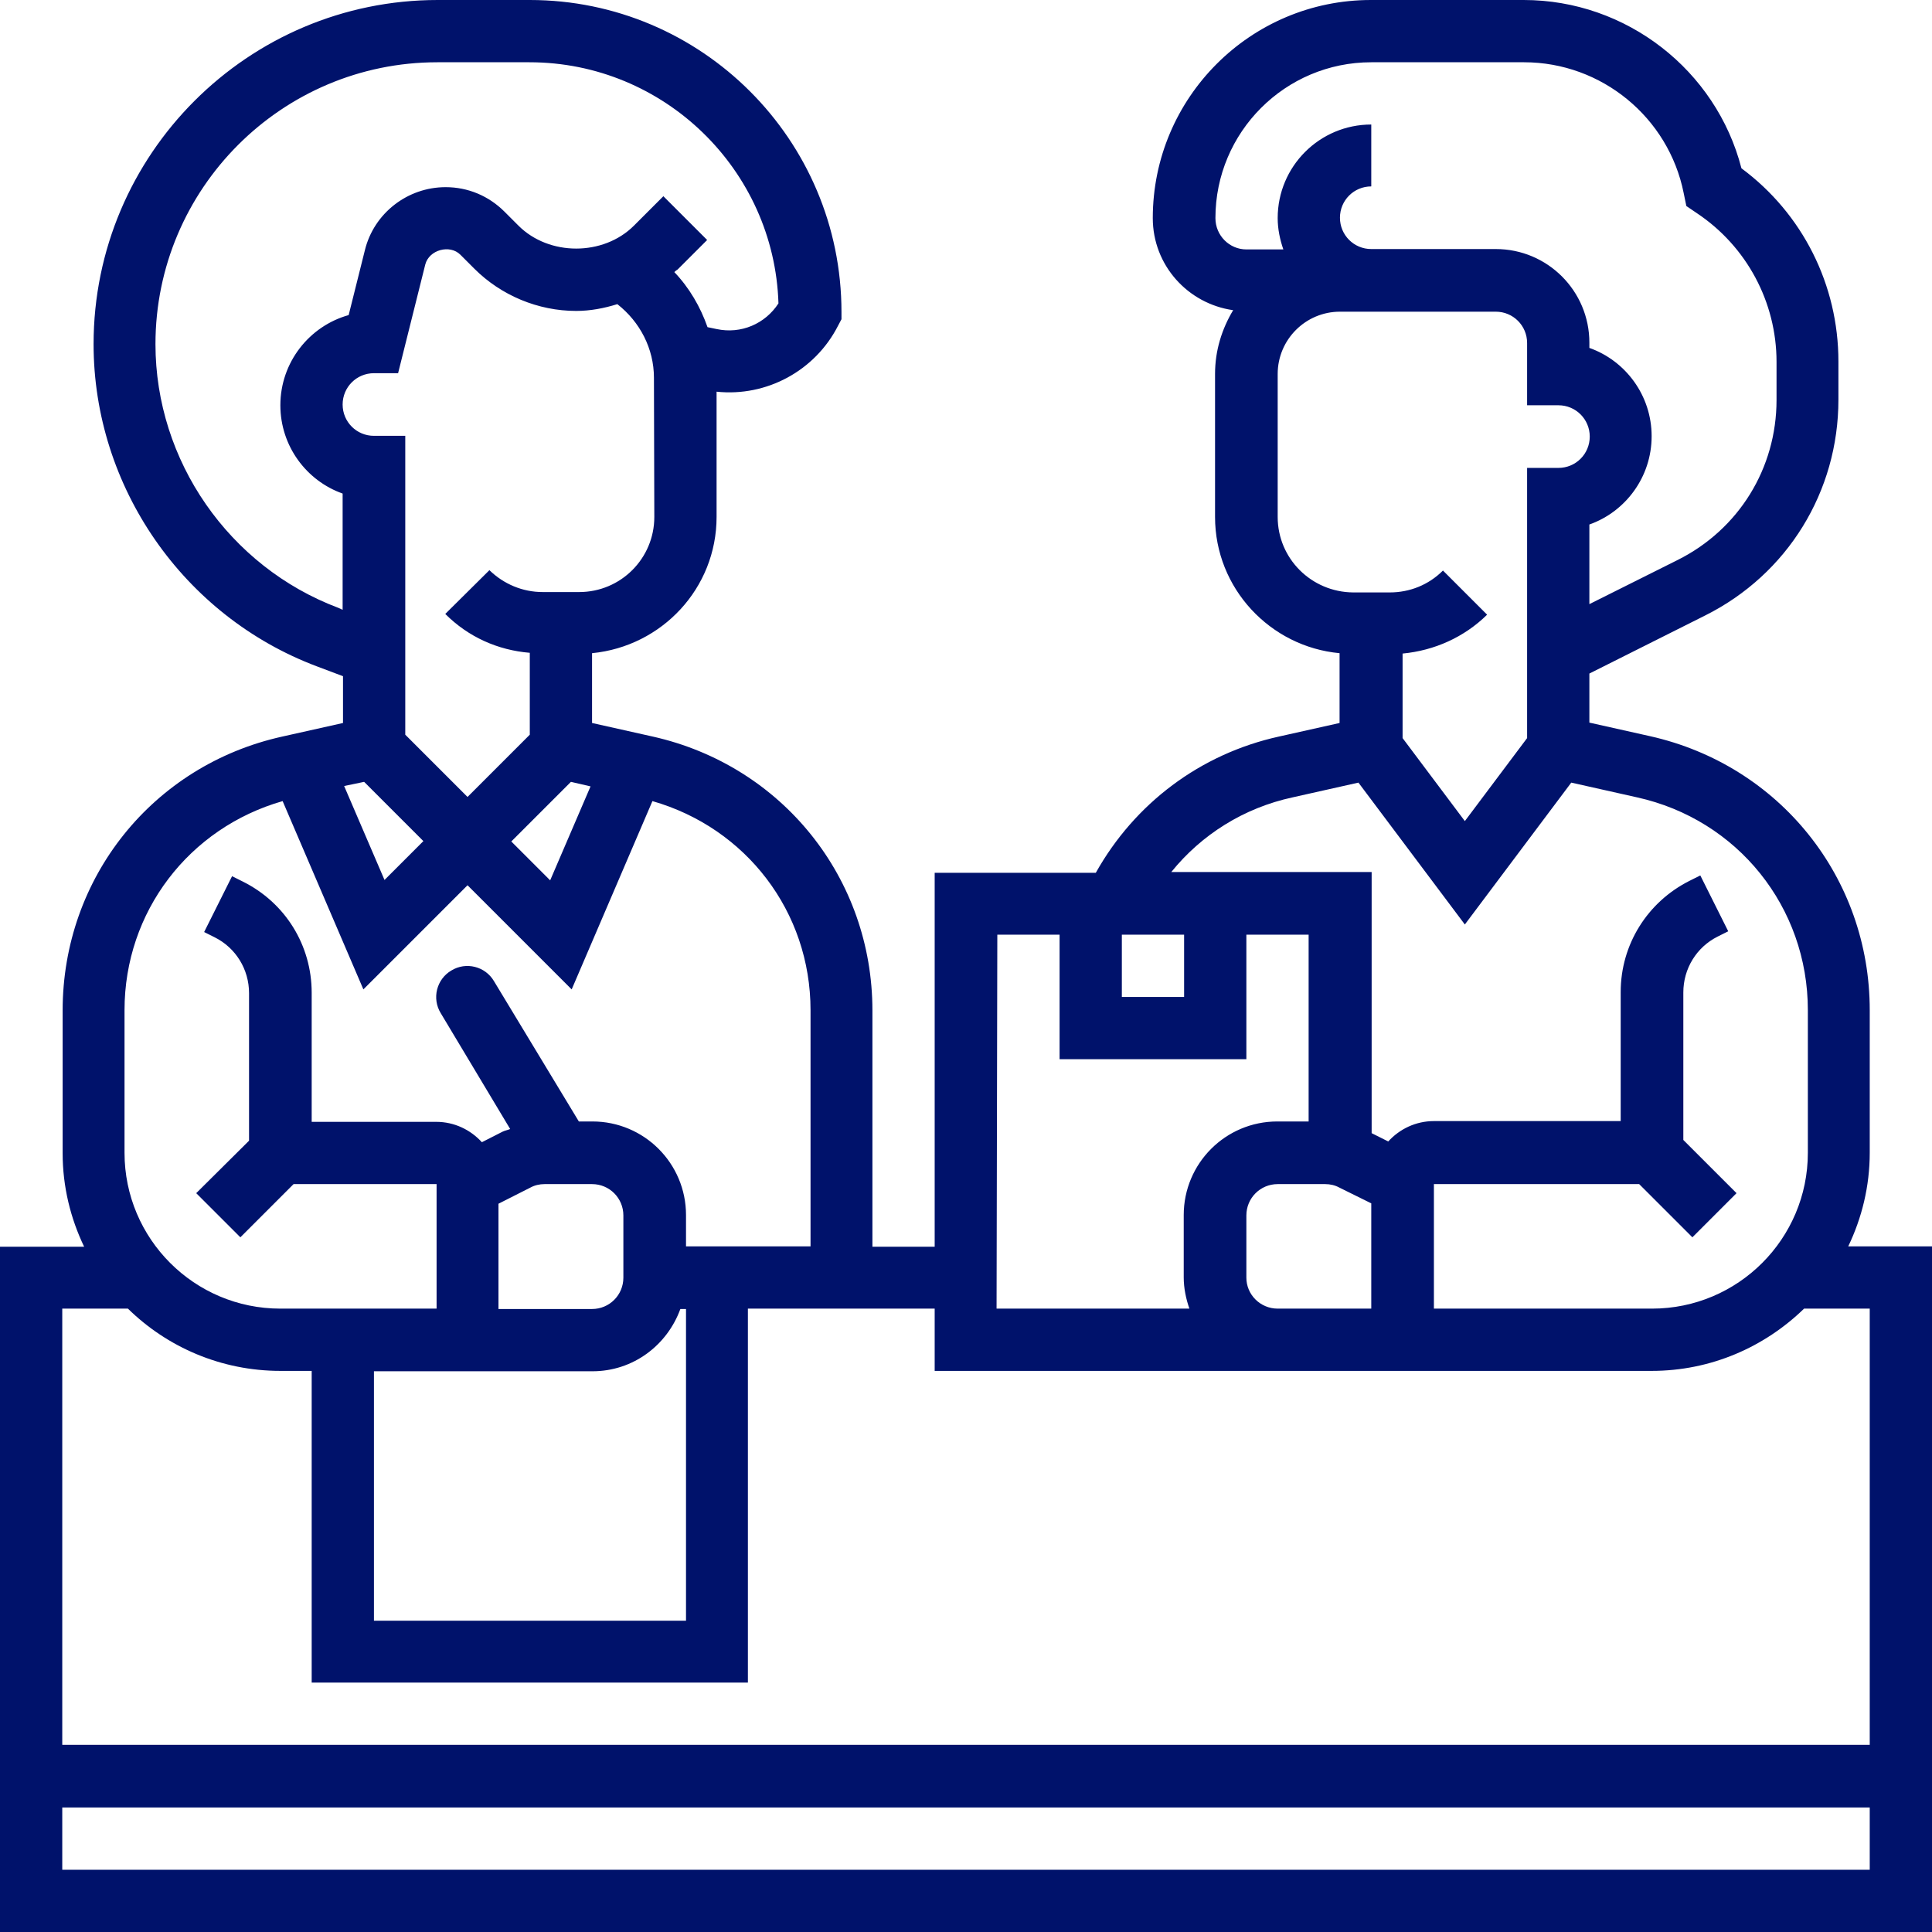 <?xml version="1.0" encoding="utf-8"?>
<!-- Generator: Adobe Illustrator 21.1.0, SVG Export Plug-In . SVG Version: 6.00 Build 0)  -->
<svg version="1.1" id="Capa_1" xmlns="http://www.w3.org/2000/svg" xmlns:xlink="http://www.w3.org/1999/xlink" x="0px" y="0px"
	 viewBox="0 0 512 512" style="enable-background:new 0 0 512 512;" xml:space="preserve">
<style type="text/css">
	.st0{fill:#00126B;}
</style>
<g>
	<path class="st0" d="M489.8,330.3c3.6-7.5,5.7-15.9,5.7-24.8v-37.8c0-35.1-23.9-64.9-58.2-72.6l-16.1-3.6v-13l30.7-15.4
		c21.8-10.9,35.3-32.8,35.3-57.2V95.8c0-20.3-9.5-39.2-25.7-51.2C454.8,18.6,431,0,403.8,0h-40.5c-31.9,0-57.8,25.9-57.8,57.8
		c0,12.5,9.3,22.7,21.3,24.4c-3,5-4.8,10.7-4.8,16.9V137c0,18.9,14.6,34.4,33,36.1v18.5l-16.1,3.6c-20.8,4.6-38.2,17.7-48.5,36.1
		h-42.7v99.1h-16.5v-62.6c0-35.1-23.9-64.9-58.2-72.6l-16.1-3.6v-18.5c18.5-1.8,33-17.2,33-36.1v-33.2c13.2,1.4,26.1-5.5,32.2-17.5
		l0.9-1.7v-1.9C223,37,185.9,0,140.4,0H116C65.7,0,24.8,40.9,24.8,91.2c0,37.8,23.8,72.1,59.2,85.4l6.9,2.6v12.4l-16.1,3.6
		c-34.3,7.6-58.2,37.4-58.2,72.6v37.8c0,8.9,2.1,17.3,5.7,24.8H0V512h512V330.3H489.8z M322.1,57.8c0-22.8,18.5-41.3,41.3-41.3h40.5
		c20.5,0,38.3,14.6,42.3,34.7l0.7,3.4l2.8,1.9c13.2,8.8,21.1,23.6,21.1,39.4V106c0,18.1-10,34.3-26.2,42.4l-23.4,11.7V139
		c9.6-3.4,16.5-12.6,16.5-23.4s-6.9-20-16.5-23.4v-1.4c0-13.7-11.1-24.8-24.8-24.8h-33c-4.6,0-8.3-3.7-8.3-8.3s3.7-8.3,8.3-8.3V33
		c-13.7,0-24.8,11.1-24.8,24.8c0,2.9,0.6,5.7,1.5,8.3h-9.8C325.8,66.1,322.1,62.4,322.1,57.8L322.1,57.8z M338.6,137V99.1
		c0-9.1,7.4-16.5,16.5-16.5h8.3h33c4.6,0,8.3,3.7,8.3,8.3v16.5h8.3c4.6,0,8.3,3.7,8.3,8.3s-3.7,8.3-8.3,8.3h-8.3v71.6l-16.5,22
		l-16.5-22v-22.4c8.4-0.8,16.3-4.3,22.4-10.3l-11.7-11.7c-3.8,3.8-8.8,5.8-14.1,5.8h-9.7C347.5,156.9,338.6,148,338.6,137L338.6,137
		z M342.6,211.3l17.4-3.9l28.2,37.6l28.2-37.6l17.4,3.9c26.7,5.9,45.3,29.1,45.3,56.4v37.8c0,22.8-18.5,41.3-41.3,41.3h-57.8v-33
		h54.4l14.1,14.1l11.7-11.7l-14.1-14.1v-39.1c0-6.3,3.5-12,9.1-14.8l2.8-1.4l-7.4-14.8l-2.8,1.4c-11.2,5.6-18.3,16.9-18.3,29.5v34.2
		h-49.5c-4.8,0-9.1,2.1-12.1,5.4l-4.4-2.2v-69.2h-53.1C318.4,221.2,329.6,214.1,342.6,211.3L342.6,211.3z M330.3,338.6v-16.5
		c0-4.6,3.7-8.3,8.3-8.3h12.6c1.3,0,2.6,0.3,3.7,0.9l8.5,4.2v27.9h-8.3h-16.5C334,346.8,330.3,343.1,330.3,338.6L330.3,338.6z
		 M297.3,247.7h16.5v16.5h-16.5V247.7z M264.3,247.7h16.5v33h49.5v-33h16.5v49.5h-8.3c-13.7,0-24.8,11.1-24.8,24.8v16.5
		c0,2.9,0.6,5.7,1.5,8.3h-51.1L264.3,247.7L264.3,247.7z M151.3,207.2l5.2,1.2l-10.7,24.9L135.5,223L151.3,207.2z M173.4,137
		c0,11-8.9,19.9-19.9,19.9h-9.7c-5.3,0-10.3-2.1-14.1-5.8L118,162.7c6.1,6.1,13.9,9.6,22.4,10.3v21.7l-16.5,16.5l-16.5-16.5v-79.2
		h-8.3c-4.6,0-8.3-3.7-8.3-8.3s3.7-8.3,8.3-8.3h6.4l7.2-28.8c1-3.9,6.5-5.4,9.3-2.6l3.7,3.7c7.1,7.1,16.9,11.2,27,11.2
		c3.7,0,7.4-0.7,10.9-1.8c6,4.7,9.7,11.8,9.7,19.5L173.4,137L173.4,137z M96.5,207.2l15.7,15.7l-10.3,10.3l-10.7-24.9L96.5,207.2z
		 M89.7,161.1c-29-10.9-48.5-39-48.5-69.9c0-41.2,33.5-74.7,74.7-74.7h24.4c35.7,0,64.9,28.5,66,63.9c-3.5,5.4-9.9,8.2-16.4,6.8
		l-2.4-0.5c-1.9-5.4-4.8-10.4-8.8-14.6c0.3-0.3,0.6-0.5,0.9-0.7l7.8-7.8L175.8,52l-7.8,7.8c-8.1,8.1-22.5,8.1-30.6,0l-3.7-3.7
		c-4.2-4.2-9.7-6.5-15.6-6.5c-10.1,0-19,6.9-21.4,16.7l-4.3,17.2C82,86.4,74.3,96,74.3,107.4c0,10.8,6.9,20,16.5,23.4v30.8
		L89.7,161.1z M33,267.7c0-26.1,17.1-48.3,41.9-55.4l21.4,49.9l27.6-27.6l27.6,27.6l21.4-49.9c24.8,7.1,41.9,29.3,41.9,55.4v62.6
		h-33v-8.3c0-13.7-11.1-24.8-24.8-24.8h-3.6L130.9,260c-2.3-3.9-7.4-5.2-11.3-2.8c-3.9,2.3-5.2,7.4-2.8,11.3l18.4,30.7
		c-0.7,0.3-1.4,0.4-2,0.7l-5.5,2.8c-3-3.3-7.3-5.4-12.1-5.4h-33v-34.2c0-12.6-7-23.9-18.3-29.5l-2.8-1.4l-7.4,14.8l2.8,1.4
		c5.6,2.8,9.1,8.5,9.1,14.8v39.1L52,316.2l11.7,11.7l14.1-14.1h37.9v33H74.3c-22.8,0-41.3-18.5-41.3-41.3L33,267.7z M99.1,363.4
		h24.8h8.3h24.8c10.8,0,19.8-6.9,23.3-16.5h1.5v82.6H99.1L99.1,363.4z M140.6,314.7c1.1-0.6,2.4-0.9,3.7-0.9h12.6
		c4.6,0,8.3,3.7,8.3,8.3v16.5c0,4.6-3.7,8.3-8.3,8.3h-24.8v-27.9L140.6,314.7z M33.9,346.8c10.4,10.2,24.7,16.5,40.4,16.5h8.3v82.6
		h115.6v-99.1h49.5v16.5h90.8h16.5h8.3h8.3h66.1c15.7,0,29.9-6.3,40.4-16.5h17.4v115.6h-479V346.8H33.9z M16.5,495.5V479h479v16.5
		H16.5z"/>
</g>
</svg>
